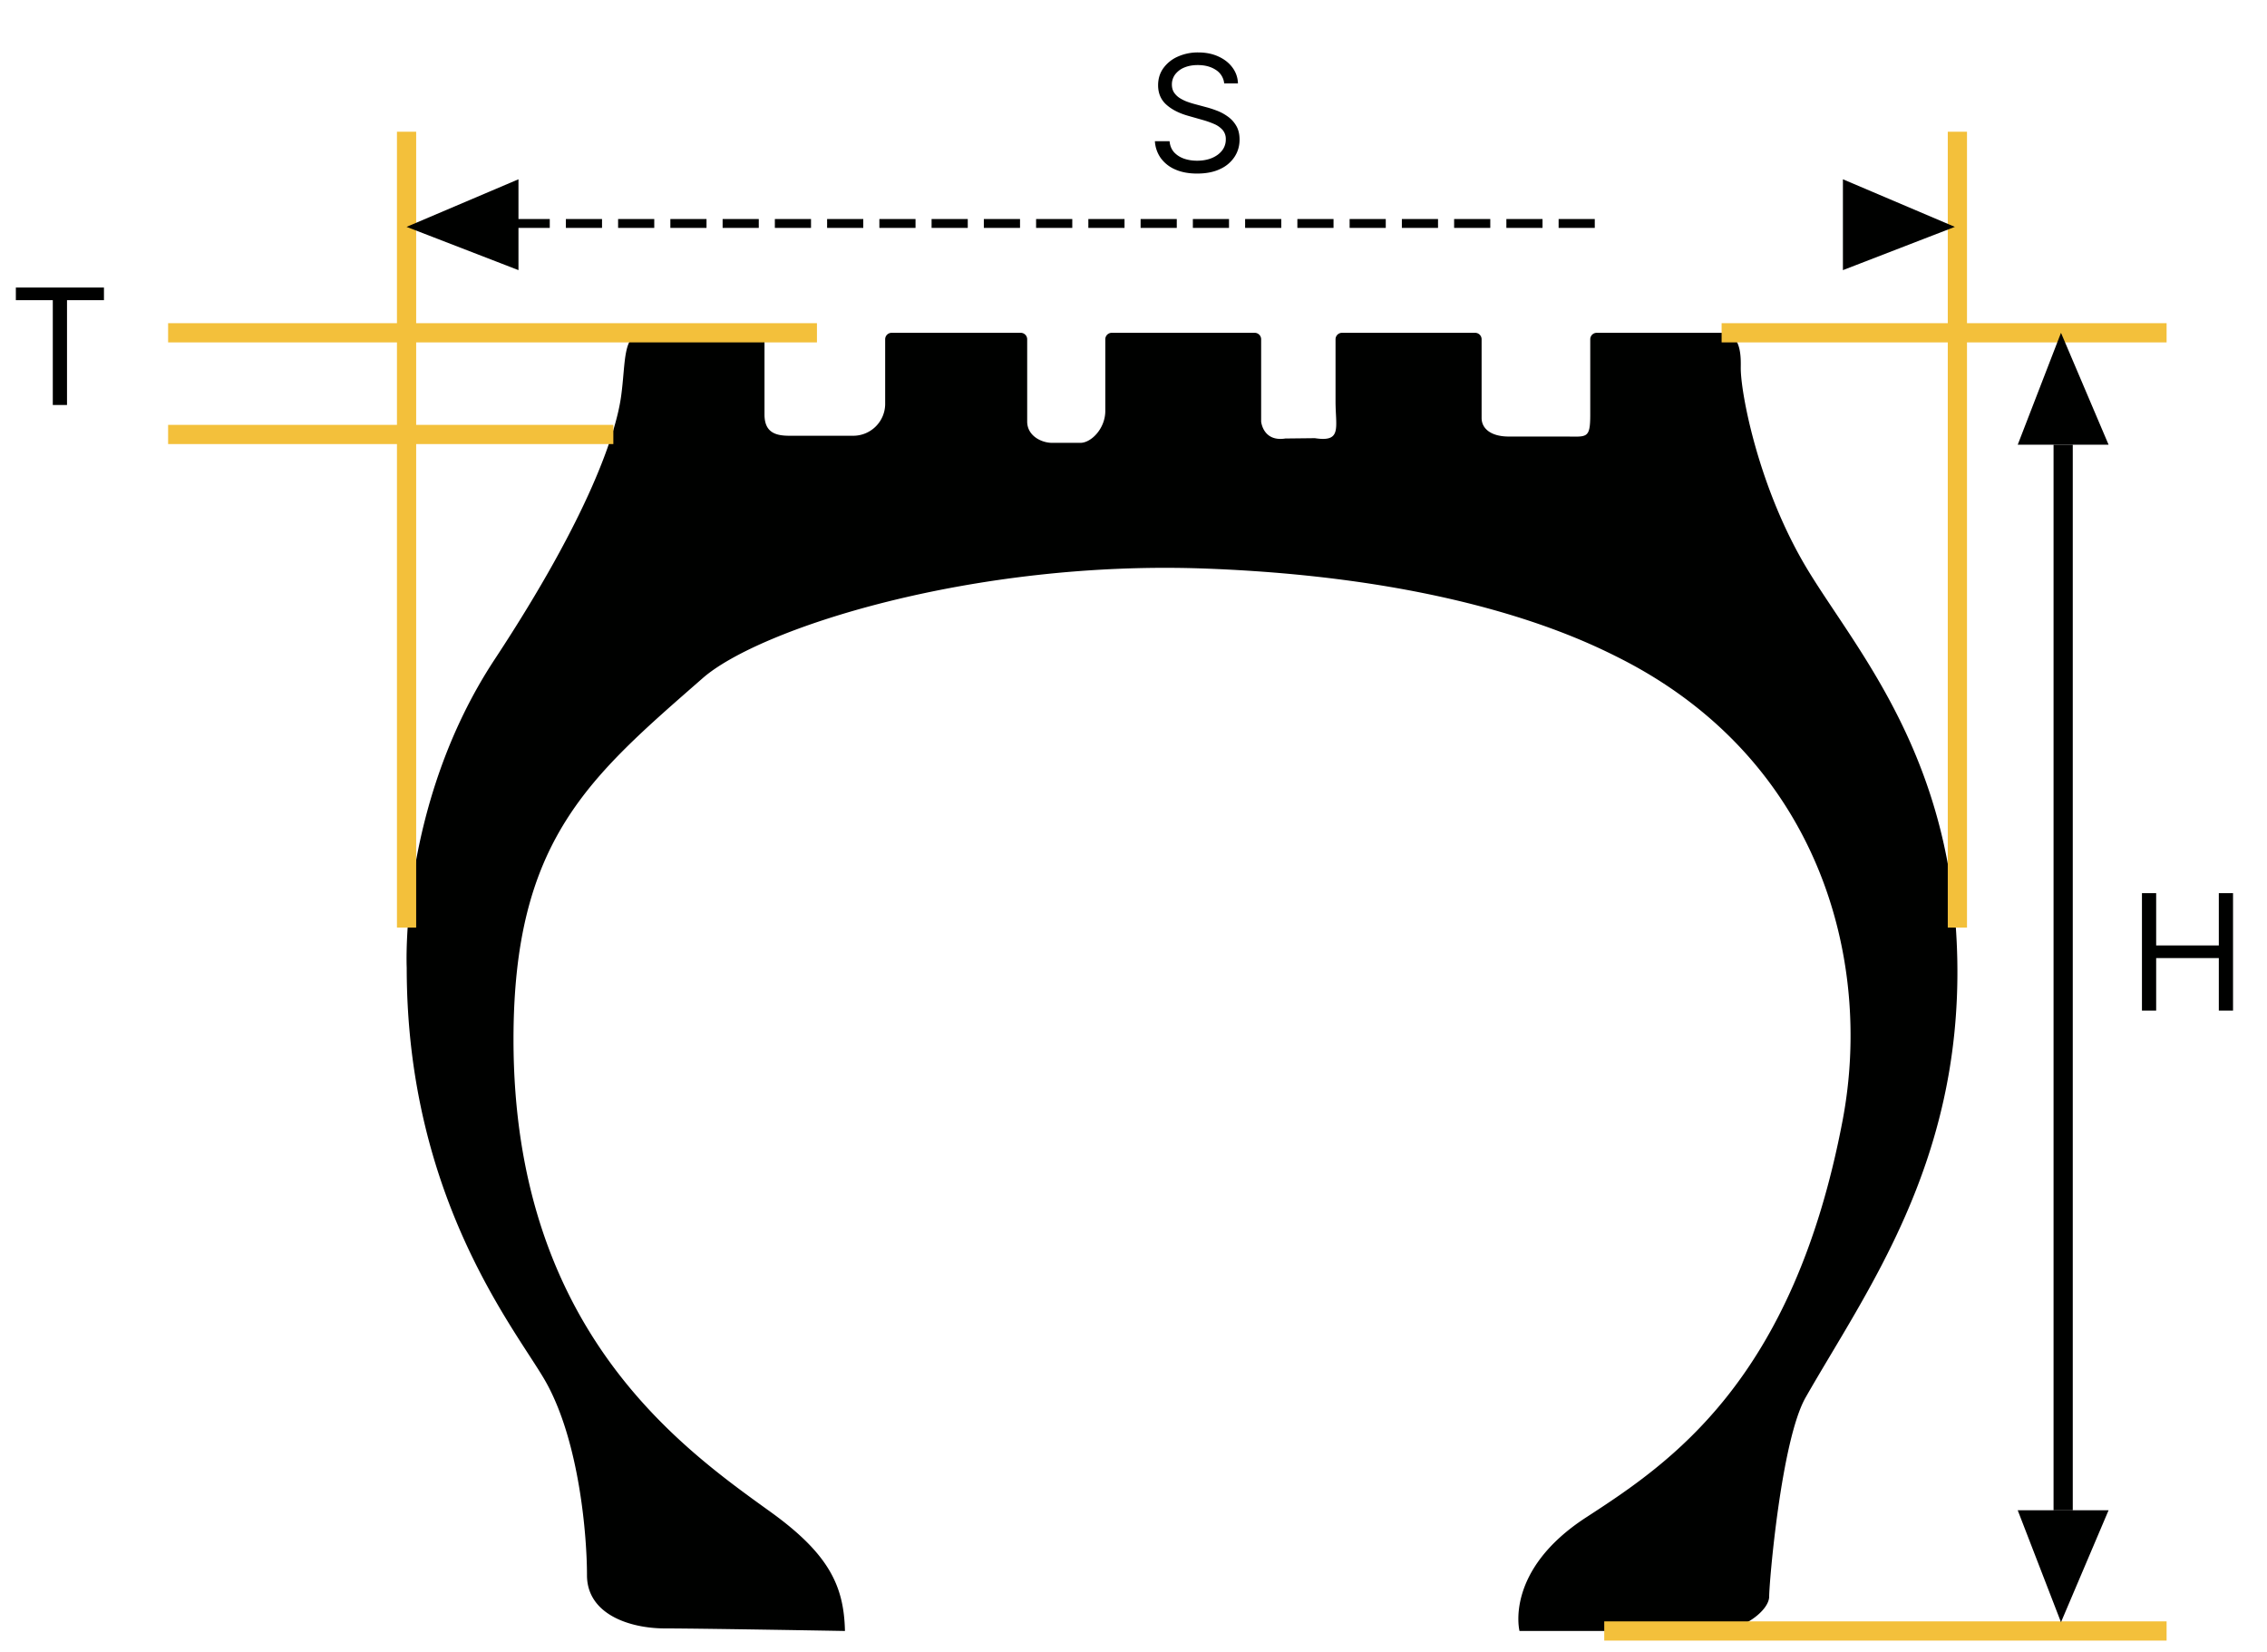 <svg width="118" height="86" viewBox="0 0 118 86" fill="none" xmlns="http://www.w3.org/2000/svg"><path d="M43.98 84.904s-7.515-.133-9.362-.133c-1.847 0-4.065-.739-4.065-2.771 0-2.033-.387-6.864-2.1-9.988-1.405-2.561-7.283-9.435-7.283-21.631 0 0-.411-8.48 4.578-16.056 4.989-7.575 6.318-11.825 6.578-13.674.26-1.848.055-3.326 1.22-3.326h5.887a.36.36 0 01.36.36v3.89c0 .925.554 1.109 1.293 1.109h3.325c.919 0 1.663-.745 1.663-1.663v-3.359c0-.186.15-.337.337-.337h6.718c.186 0 .337.151.337.337v4.283c0 .739.739 1.108 1.293 1.108h1.479c.556 0 1.294-.739 1.294-1.663v-3.728c0-.186.15-.337.337-.337h7.438c.186 0 .337.151.337.337v4.283s.094 1.065 1.26.882l1.536-.017c1.424.22 1.076-.535 1.076-1.926v-3.222c0-.186.15-.337.337-.337h6.929c.186 0 .337.151.337.337v4.098c0 .554.49.965 1.415.965h2.918c1.147 0 1.322.144 1.322-1.15v-3.913c0-.186.15-.337.337-.337h6.502c1.079 0 .995 1.389.995 1.849 0 1.293.924 6.282 3.51 10.532 2.588 4.25 7.577 9.794 7.762 20.326.185 10.532-4.718 17.142-7.895 22.714-1.27 2.227-1.898 9.623-1.898 10.362 0 .739-1.396 1.796-2.782 1.796H79.092s-.803-3.141 3.473-5.916c4.385-2.846 10.772-7.119 13.345-20.663 1.604-8.446-1.29-18.843-11.601-24.061-1.927-.974-8.41-4.173-21.544-4.665-12.15-.454-23.244 3.127-26.186 5.702-5.913 5.173-9.851 8.428-9.851 18.808 0 15.118 8.757 21.268 13.376 24.594 3.077 2.215 3.824 3.884 3.877 6.201z" fill="#000100"/><path d="M21.162 6.857v41.43m62.341 36.617h29.271m-23.162-67.58h23.162m-10.89-10.467v41.43" stroke="#F3C03B" stroke-miterlimit="10"/><path d="M26.987 9.333l-5.825 2.477 5.825 2.252v-4.73zm68.939 0l5.826 2.477-5.826 2.252v-4.73z" fill="#000100"/><path d="M28.616 11.402v.462h-1.882v-.462h1.881zm2.72 0v.462h-1.882v-.462h1.881zm2.719 0v.462h-1.882v-.462h1.882zm2.72 0v.462h-1.882v-.462h1.882zm2.72 0v.462h-1.882v-.462h1.881zm2.719 0v.462h-1.882v-.462h1.882zm2.72 0v.462h-1.882v-.462h1.881zm2.72 0v.462h-1.882v-.462h1.881zm2.719 0v.462H48.49v-.462h1.882zm2.72 0v.462H51.21v-.462h1.881zm2.72 0v.462H53.93v-.462h1.881zm2.719 0v.462H56.65v-.462h1.882zm2.72 0v.462H59.37v-.462h1.881zm2.719 0v.462H62.09v-.462h1.881zm2.72 0v.462h-1.882v-.462h1.882zm2.72 0v.462h-1.882v-.462h1.881zm2.719 0v.462h-1.881v-.462h1.881zm2.72 0v.462h-1.882v-.462h1.882zm2.72 0v.462h-1.882v-.462h1.881zm2.719 0v.462h-1.881v-.462h1.881zm2.72 0v.462h-1.882v-.462h1.882z" fill="#000100"/><path d="M42.523 17.324H8.75m0 5.293h23.175" stroke="#F3C03B" stroke-miterlimit="10"/><path d="M109.754 23.15l-2.477-5.825-2.252 5.826h4.729zm0 55.47l-2.477 5.828-2.252-5.827h4.729z" fill="#000100"/><path d="M107.39 23.15v55.472" stroke="#000100" stroke-miterlimit="10"/><path d="M63.72 4.342a.937.937 0 00-.435-.704c-.255-.168-.568-.251-.938-.251-.27 0-.507.044-.71.131a1.135 1.135 0 00-.472.361.866.866 0 00-.167.523c0 .163.039.303.116.42.08.116.181.213.305.29.123.076.253.139.388.188a4.8 4.8 0 00.373.117l.621.167c.16.042.336.1.531.173.197.074.386.174.565.302.18.125.33.286.447.483.118.197.177.44.177.726 0 .33-.087.629-.26.895a1.768 1.768 0 01-.752.636c-.329.158-.728.236-1.198.236-.438 0-.817-.07-1.137-.212a1.812 1.812 0 01-.752-.59 1.687 1.687 0 01-.308-.882h.764c.02.231.098.422.233.574.138.149.31.26.52.334.21.072.438.107.68.107.283 0 .537-.045.762-.137.225-.093.403-.223.534-.388a.92.92 0 00.197-.585.717.717 0 00-.17-.496 1.248 1.248 0 00-.448-.31 4.708 4.708 0 00-.6-.21l-.752-.214c-.478-.137-.856-.333-1.135-.588-.278-.255-.418-.588-.418-1 0-.343.093-.641.278-.896a1.84 1.84 0 01.752-.597 2.54 2.54 0 011.06-.215c.394 0 .744.07 1.051.212.306.14.55.33.728.573.181.243.277.519.287.827h-.716zM.825 15.627v-.657h4.586v.657H3.488v5.457h-.74v-5.457H.825zM111.491 52.61v-6.114h.74v2.722h3.261v-2.722h.74v6.114h-.74v-2.735h-3.261v2.735h-.74z" fill="#000100"/></svg>